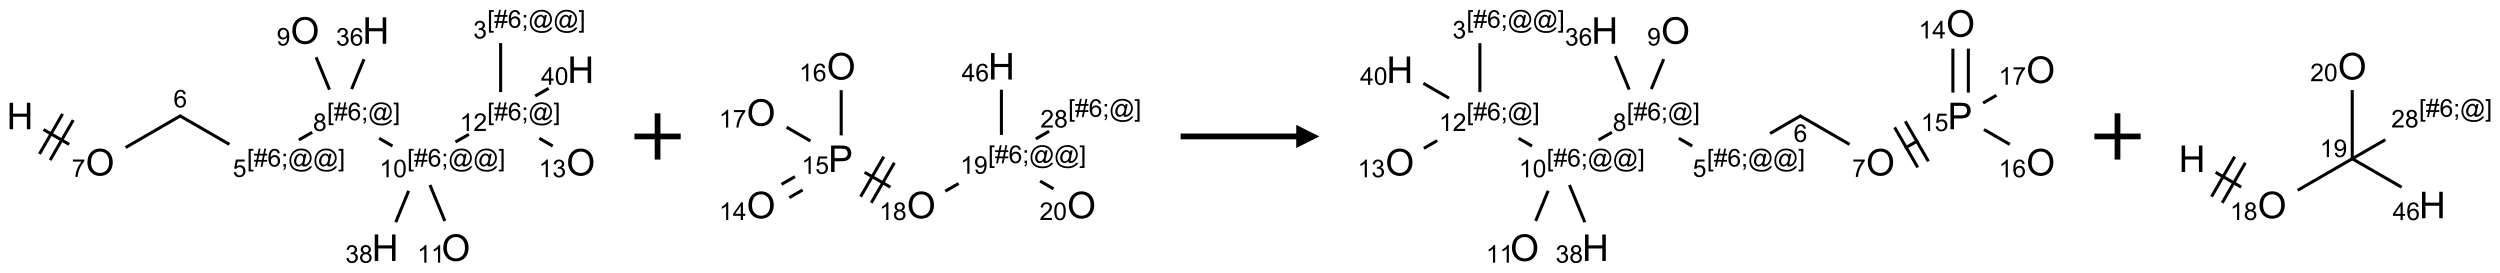 <?xml version="1.0" encoding="UTF-8"?>
<svg xmlns="http://www.w3.org/2000/svg" xmlns:xlink="http://www.w3.org/1999/xlink" width="1081" height="118" viewBox="0 0 1081 118">
<defs>
<g>
<g id="glyph-0-0">
<path d="M 2 0 L 2 -10 L 10 -10 L 10 0 Z M 2.25 -0.25 L 9.75 -0.25 L 9.75 -9.75 L 2.25 -9.75 Z M 2.25 -0.25 "/>
</g>
<g id="glyph-0-1">
<path d="M 1.281 0 L 1.281 -11.453 L 2.797 -11.453 L 2.797 -6.75 L 8.75 -6.75 L 8.75 -11.453 L 10.266 -11.453 L 10.266 0 L 8.75 0 L 8.75 -5.398 L 2.797 -5.398 L 2.797 0 Z M 1.281 0 "/>
</g>
<g id="glyph-0-2">
<path d="M 0.773 -5.578 C 0.773 -7.48 1.285 -8.969 2.305 -10.043 C 3.324 -11.117 4.645 -11.656 6.258 -11.656 C 7.316 -11.656 8.27 -11.402 9.117 -10.898 C 9.965 -10.395 10.613 -9.688 11.059 -8.785 C 11.504 -7.883 11.727 -6.855 11.727 -5.711 C 11.727 -4.551 11.492 -3.512 11.023 -2.594 C 10.555 -1.676 9.891 -0.984 9.031 -0.512 C 8.172 -0.039 7.246 0.195 6.25 0.195 C 5.172 0.195 4.207 -0.066 3.359 -0.586 C 2.512 -1.105 1.867 -1.816 1.43 -2.719 C 0.992 -3.621 0.773 -4.574 0.773 -5.578 Z M 2.336 -5.555 C 2.336 -4.176 2.707 -3.086 3.449 -2.293 C 4.191 -1.5 5.121 -1.102 6.242 -1.102 C 7.383 -1.102 8.32 -1.504 9.059 -2.305 C 9.797 -3.105 10.164 -4.246 10.164 -5.719 C 10.164 -6.652 10.008 -7.465 9.691 -8.16 C 9.375 -8.855 8.914 -9.395 8.309 -9.777 C 7.703 -10.16 7.02 -10.352 6.266 -10.352 C 5.191 -10.352 4.27 -9.984 3.496 -9.246 C 2.723 -8.508 2.336 -7.277 2.336 -5.555 Z M 2.336 -5.555 "/>
</g>
<g id="glyph-0-3">
<path d="M 1.234 0 L 1.234 -11.453 L 5.555 -11.453 C 6.316 -11.453 6.895 -11.418 7.297 -11.344 C 7.859 -11.25 8.332 -11.07 8.711 -10.809 C 9.09 -10.547 9.398 -10.176 9.629 -9.703 C 9.859 -9.23 9.977 -8.707 9.977 -8.141 C 9.977 -7.168 9.668 -6.344 9.047 -5.668 C 8.426 -4.992 7.309 -4.656 5.688 -4.656 L 2.75 -4.656 L 2.75 0 Z M 2.75 -6.008 L 5.711 -6.008 C 6.691 -6.008 7.387 -6.191 7.797 -6.555 C 8.207 -6.918 8.414 -7.434 8.414 -8.094 C 8.414 -8.574 8.293 -8.984 8.051 -9.324 C 7.809 -9.664 7.488 -9.891 7.094 -10 C 6.84 -10.066 6.367 -10.102 5.68 -10.102 L 2.75 -10.102 Z M 2.75 -6.008 "/>
</g>
<g id="glyph-1-0">
<path d="M 1.332 0 L 1.332 -6.668 L 6.668 -6.668 L 6.668 0 Z M 1.5 -0.168 L 6.5 -0.168 L 6.5 -6.5 L 1.5 -6.5 Z M 1.5 -0.168 "/>
</g>
<g id="glyph-1-1">
<path d="M 0.504 -6.637 L 0.504 -7.535 L 5.449 -7.535 L 5.449 -6.809 C 4.961 -6.289 4.48 -5.602 4.004 -4.746 C 3.527 -3.887 3.156 -3.004 2.895 -2.098 C 2.707 -1.461 2.59 -0.762 2.535 0 L 1.574 0 C 1.582 -0.602 1.703 -1.328 1.926 -2.176 C 2.152 -3.027 2.477 -3.848 2.898 -4.637 C 3.32 -5.426 3.77 -6.094 4.246 -6.637 Z M 0.504 -6.637 "/>
</g>
<g id="glyph-1-2">
<path d="M 5.309 -5.766 L 4.375 -5.691 C 4.293 -6.059 4.172 -6.328 4.02 -6.496 C 3.766 -6.762 3.453 -6.895 3.082 -6.895 C 2.785 -6.895 2.523 -6.812 2.297 -6.645 C 2 -6.43 1.77 -6.117 1.598 -5.703 C 1.43 -5.289 1.34 -4.703 1.332 -3.938 C 1.559 -4.281 1.836 -4.535 2.16 -4.703 C 2.488 -4.871 2.828 -4.953 3.188 -4.953 C 3.812 -4.953 4.344 -4.723 4.785 -4.262 C 5.223 -3.801 5.441 -3.207 5.441 -2.48 C 5.441 -2 5.34 -1.555 5.133 -1.145 C 4.926 -0.73 4.641 -0.418 4.281 -0.199 C 3.922 0.02 3.512 0.129 3.051 0.129 C 2.27 0.129 1.633 -0.156 1.141 -0.73 C 0.648 -1.305 0.402 -2.254 0.402 -3.574 C 0.402 -5.051 0.672 -6.121 1.219 -6.793 C 1.695 -7.375 2.336 -7.668 3.141 -7.668 C 3.742 -7.668 4.234 -7.5 4.617 -7.16 C 5 -6.824 5.23 -6.359 5.309 -5.766 Z M 1.48 -2.473 C 1.48 -2.152 1.547 -1.844 1.684 -1.547 C 1.82 -1.25 2.016 -1.027 2.262 -0.871 C 2.508 -0.719 2.766 -0.641 3.035 -0.641 C 3.434 -0.641 3.773 -0.801 4.059 -1.121 C 4.344 -1.441 4.484 -1.875 4.484 -2.422 C 4.484 -2.949 4.344 -3.367 4.062 -3.668 C 3.781 -3.973 3.426 -4.125 3 -4.125 C 2.578 -4.125 2.219 -3.973 1.922 -3.668 C 1.625 -3.363 1.48 -2.969 1.48 -2.473 Z M 1.48 -2.473 "/>
</g>
<g id="glyph-1-3">
<path d="M 0.723 2.121 L 0.723 -7.637 L 2.793 -7.637 L 2.793 -6.859 L 1.66 -6.859 L 1.66 1.344 L 2.793 1.344 L 2.793 2.121 Z M 0.723 2.121 "/>
</g>
<g id="glyph-1-4">
<path d="M 0.535 0.129 L 0.988 -2.09 L 0.109 -2.09 L 0.109 -2.863 L 1.145 -2.863 L 1.531 -4.754 L 0.109 -4.754 L 0.109 -5.531 L 1.688 -5.531 L 2.141 -7.766 L 2.922 -7.766 L 2.469 -5.531 L 4.109 -5.531 L 4.562 -7.766 L 5.348 -7.766 L 4.895 -5.531 L 5.797 -5.531 L 5.797 -4.754 L 4.738 -4.754 L 4.348 -2.863 L 5.797 -2.863 L 5.797 -2.09 L 4.191 -2.09 L 3.738 0.129 L 2.957 0.129 L 3.406 -2.09 L 1.77 -2.09 L 1.316 0.129 Z M 1.926 -2.863 L 3.562 -2.863 L 3.953 -4.754 L 2.312 -4.754 Z M 1.926 -2.863 "/>
</g>
<g id="glyph-1-5">
<path d="M 0.949 -4.465 L 0.949 -5.531 L 2.016 -5.531 L 2.016 -4.465 Z M 0.949 0 L 0.949 -1.066 L 2.016 -1.066 L 2.016 0 C 2.016 0.391 1.945 0.711 1.809 0.949 C 1.668 1.191 1.449 1.379 1.145 1.512 L 0.887 1.109 C 1.082 1.023 1.23 0.895 1.324 0.727 C 1.418 0.559 1.469 0.316 1.48 0 Z M 0.949 0 "/>
</g>
<g id="glyph-1-6">
<path d="M 6.047 -0.848 C 5.82 -0.59 5.57 -0.379 5.289 -0.223 C 5.008 -0.062 4.73 0.016 4.449 0.016 C 4.141 0.016 3.84 -0.074 3.547 -0.254 C 3.254 -0.434 3.02 -0.715 2.836 -1.09 C 2.652 -1.465 2.562 -1.875 2.562 -2.324 C 2.562 -2.875 2.703 -3.43 2.988 -3.98 C 3.27 -4.535 3.621 -4.953 4.043 -5.23 C 4.461 -5.508 4.871 -5.645 5.266 -5.645 C 5.566 -5.645 5.855 -5.566 6.129 -5.41 C 6.402 -5.25 6.641 -5.012 6.84 -4.688 L 7.016 -5.496 L 7.949 -5.496 L 7.199 -2 C 7.094 -1.516 7.043 -1.246 7.043 -1.191 C 7.043 -1.098 7.078 -1.02 7.148 -0.949 C 7.219 -0.883 7.305 -0.848 7.406 -0.848 C 7.59 -0.848 7.832 -0.953 8.129 -1.168 C 8.527 -1.445 8.84 -1.816 9.07 -2.285 C 9.301 -2.75 9.418 -3.234 9.418 -3.73 C 9.418 -4.309 9.27 -4.852 8.973 -5.355 C 8.676 -5.859 8.23 -6.262 7.645 -6.562 C 7.055 -6.863 6.406 -7.016 5.691 -7.016 C 4.879 -7.016 4.137 -6.824 3.465 -6.445 C 2.793 -6.066 2.273 -5.52 1.902 -4.809 C 1.535 -4.098 1.348 -3.34 1.348 -2.527 C 1.348 -1.676 1.535 -0.941 1.902 -0.328 C 2.273 0.285 2.809 0.742 3.508 1.035 C 4.207 1.328 4.984 1.473 5.832 1.473 C 6.742 1.473 7.504 1.32 8.121 1.016 C 8.734 0.711 9.195 0.34 9.5 -0.098 L 10.441 -0.098 C 10.266 0.266 9.961 0.637 9.531 1.016 C 9.102 1.395 8.59 1.695 7.996 1.914 C 7.402 2.133 6.688 2.246 5.848 2.246 C 5.078 2.246 4.367 2.145 3.715 1.949 C 3.066 1.75 2.512 1.453 2.051 1.055 C 1.594 0.656 1.25 0.199 1.016 -0.316 C 0.723 -0.973 0.578 -1.684 0.578 -2.441 C 0.578 -3.289 0.75 -4.098 1.098 -4.863 C 1.523 -5.805 2.125 -6.527 2.902 -7.027 C 3.684 -7.527 4.629 -7.777 5.738 -7.777 C 6.602 -7.777 7.375 -7.602 8.059 -7.246 C 8.746 -6.895 9.285 -6.371 9.684 -5.672 C 10.02 -5.07 10.188 -4.418 10.188 -3.715 C 10.188 -2.707 9.832 -1.812 9.125 -1.031 C 8.492 -0.328 7.801 0.02 7.051 0.02 C 6.812 0.02 6.617 -0.016 6.473 -0.09 C 6.324 -0.16 6.215 -0.266 6.145 -0.402 C 6.102 -0.488 6.066 -0.637 6.047 -0.848 Z M 3.527 -2.262 C 3.527 -1.785 3.641 -1.414 3.863 -1.152 C 4.09 -0.887 4.348 -0.754 4.641 -0.754 C 4.836 -0.754 5.039 -0.812 5.254 -0.93 C 5.469 -1.047 5.676 -1.219 5.871 -1.449 C 6.066 -1.676 6.23 -1.969 6.355 -2.32 C 6.48 -2.672 6.543 -3.027 6.543 -3.379 C 6.543 -3.852 6.426 -4.219 6.191 -4.48 C 5.957 -4.738 5.672 -4.871 5.332 -4.871 C 5.109 -4.871 4.902 -4.812 4.707 -4.699 C 4.512 -4.586 4.32 -4.406 4.137 -4.156 C 3.953 -3.906 3.805 -3.602 3.691 -3.246 C 3.582 -2.887 3.527 -2.559 3.527 -2.262 Z M 3.527 -2.262 "/>
</g>
<g id="glyph-1-7">
<path d="M 2.27 2.121 L 0.203 2.121 L 0.203 1.344 L 1.332 1.344 L 1.332 -6.859 L 0.203 -6.859 L 0.203 -7.637 L 2.27 -7.637 Z M 2.27 2.121 "/>
</g>
<g id="glyph-1-8">
<path d="M 0.441 -2 L 1.426 -2.082 C 1.5 -1.605 1.668 -1.242 1.934 -1.004 C 2.199 -0.762 2.52 -0.641 2.895 -0.641 C 3.348 -0.641 3.73 -0.812 4.043 -1.152 C 4.355 -1.492 4.512 -1.941 4.512 -2.504 C 4.512 -3.039 4.359 -3.461 4.059 -3.77 C 3.758 -4.078 3.367 -4.234 2.879 -4.234 C 2.578 -4.234 2.305 -4.164 2.062 -4.027 C 1.82 -3.891 1.629 -3.715 1.488 -3.496 L 0.609 -3.609 L 1.348 -7.531 L 5.145 -7.531 L 5.145 -6.637 L 2.098 -6.637 L 1.688 -4.582 C 2.145 -4.902 2.625 -5.062 3.129 -5.062 C 3.797 -5.062 4.359 -4.832 4.816 -4.371 C 5.277 -3.91 5.504 -3.312 5.504 -2.59 C 5.504 -1.898 5.305 -1.301 4.902 -0.797 C 4.41 -0.18 3.742 0.129 2.895 0.129 C 2.199 0.129 1.633 -0.062 1.195 -0.453 C 0.758 -0.844 0.504 -1.359 0.441 -2 Z M 0.441 -2 "/>
</g>
<g id="glyph-1-9">
<path d="M 1.887 -4.141 C 1.496 -4.281 1.207 -4.484 1.02 -4.75 C 0.832 -5.016 0.738 -5.328 0.738 -5.699 C 0.738 -6.254 0.938 -6.719 1.34 -7.098 C 1.738 -7.477 2.27 -7.668 2.934 -7.668 C 3.598 -7.668 4.137 -7.473 4.543 -7.086 C 4.949 -6.699 5.152 -6.227 5.152 -5.672 C 5.152 -5.316 5.059 -5.008 4.871 -4.746 C 4.688 -4.484 4.406 -4.281 4.027 -4.141 C 4.496 -3.988 4.852 -3.742 5.098 -3.402 C 5.34 -3.062 5.465 -2.656 5.465 -2.184 C 5.465 -1.531 5.234 -0.98 4.77 -0.535 C 4.309 -0.09 3.703 0.129 2.949 0.129 C 2.195 0.129 1.586 -0.094 1.125 -0.539 C 0.664 -0.984 0.434 -1.543 0.434 -2.207 C 0.434 -2.703 0.559 -3.121 0.809 -3.457 C 1.062 -3.793 1.422 -4.02 1.887 -4.141 Z M 1.699 -5.73 C 1.699 -5.367 1.812 -5.074 2.047 -4.844 C 2.281 -4.613 2.582 -4.5 2.953 -4.5 C 3.312 -4.5 3.609 -4.613 3.84 -4.84 C 4.07 -5.066 4.188 -5.348 4.188 -5.676 C 4.188 -6.02 4.07 -6.309 3.832 -6.543 C 3.594 -6.777 3.297 -6.895 2.941 -6.895 C 2.586 -6.895 2.289 -6.781 2.051 -6.551 C 1.816 -6.324 1.699 -6.047 1.699 -5.73 Z M 1.395 -2.203 C 1.395 -1.938 1.461 -1.676 1.586 -1.426 C 1.711 -1.176 1.902 -0.984 2.152 -0.848 C 2.402 -0.711 2.672 -0.641 2.957 -0.641 C 3.406 -0.641 3.777 -0.785 4.066 -1.074 C 4.359 -1.363 4.504 -1.727 4.504 -2.172 C 4.504 -2.625 4.355 -2.996 4.055 -3.293 C 3.754 -3.586 3.379 -3.734 2.926 -3.734 C 2.484 -3.734 2.121 -3.59 1.832 -3.297 C 1.543 -3.004 1.395 -2.641 1.395 -2.203 Z M 1.395 -2.203 "/>
</g>
<g id="glyph-1-10">
<path d="M 3.973 0 L 3.035 0 L 3.035 -5.973 C 2.809 -5.758 2.516 -5.543 2.148 -5.328 C 1.781 -5.113 1.453 -4.953 1.16 -4.844 L 1.16 -5.75 C 1.684 -5.996 2.145 -6.297 2.535 -6.645 C 2.93 -6.996 3.207 -7.336 3.371 -7.668 L 3.973 -7.668 Z M 3.973 0 "/>
</g>
<g id="glyph-1-11">
<path d="M 0.441 -3.766 C 0.441 -4.668 0.535 -5.395 0.723 -5.945 C 0.906 -6.496 1.184 -6.922 1.551 -7.219 C 1.918 -7.516 2.375 -7.668 2.934 -7.668 C 3.344 -7.668 3.703 -7.586 4.012 -7.418 C 4.32 -7.254 4.574 -7.016 4.777 -6.707 C 4.977 -6.395 5.137 -6.016 5.25 -5.57 C 5.363 -5.125 5.422 -4.523 5.422 -3.766 C 5.422 -2.871 5.328 -2.148 5.145 -1.598 C 4.961 -1.047 4.688 -0.621 4.32 -0.32 C 3.953 -0.02 3.492 0.129 2.934 0.129 C 2.195 0.129 1.617 -0.133 1.199 -0.66 C 0.695 -1.297 0.441 -2.332 0.441 -3.766 Z M 1.406 -3.766 C 1.406 -2.512 1.555 -1.68 1.848 -1.262 C 2.141 -0.848 2.5 -0.641 2.934 -0.641 C 3.363 -0.641 3.727 -0.848 4.02 -1.266 C 4.312 -1.684 4.457 -2.516 4.457 -3.766 C 4.457 -5.023 4.312 -5.859 4.02 -6.27 C 3.727 -6.684 3.359 -6.891 2.922 -6.891 C 2.492 -6.891 2.148 -6.707 1.891 -6.344 C 1.566 -5.879 1.406 -5.02 1.406 -3.766 Z M 1.406 -3.766 "/>
</g>
<g id="glyph-1-12">
<path d="M 5.371 -0.902 L 5.371 0 L 0.324 0 C 0.316 -0.227 0.352 -0.441 0.434 -0.652 C 0.562 -0.996 0.766 -1.332 1.051 -1.668 C 1.332 -2 1.742 -2.387 2.277 -2.824 C 3.105 -3.504 3.668 -4.043 3.957 -4.441 C 4.25 -4.84 4.395 -5.215 4.395 -5.566 C 4.395 -5.938 4.262 -6.254 3.996 -6.508 C 3.73 -6.762 3.387 -6.891 2.957 -6.891 C 2.508 -6.891 2.145 -6.754 1.875 -6.484 C 1.605 -6.215 1.469 -5.84 1.465 -5.359 L 0.5 -5.457 C 0.566 -6.176 0.812 -6.727 1.246 -7.102 C 1.676 -7.477 2.254 -7.668 2.98 -7.668 C 3.711 -7.668 4.293 -7.465 4.719 -7.059 C 5.145 -6.652 5.359 -6.148 5.359 -5.547 C 5.359 -5.242 5.297 -4.941 5.172 -4.645 C 5.047 -4.352 4.84 -4.039 4.551 -3.715 C 4.262 -3.387 3.777 -2.938 3.105 -2.371 C 2.543 -1.898 2.18 -1.578 2.02 -1.41 C 1.859 -1.242 1.73 -1.07 1.625 -0.902 Z M 5.371 -0.902 "/>
</g>
<g id="glyph-1-13">
<path d="M 0.449 -2.016 L 1.387 -2.141 C 1.492 -1.609 1.676 -1.227 1.934 -0.992 C 2.191 -0.758 2.508 -0.641 2.879 -0.641 C 3.32 -0.641 3.695 -0.793 3.996 -1.098 C 4.301 -1.402 4.453 -1.781 4.453 -2.234 C 4.453 -2.664 4.312 -3.02 4.031 -3.301 C 3.75 -3.578 3.391 -3.719 2.957 -3.719 C 2.781 -3.719 2.562 -3.684 2.297 -3.613 L 2.402 -4.438 C 2.465 -4.43 2.516 -4.426 2.551 -4.426 C 2.949 -4.426 3.312 -4.531 3.629 -4.738 C 3.949 -4.949 4.109 -5.27 4.109 -5.703 C 4.109 -6.047 3.992 -6.332 3.762 -6.559 C 3.527 -6.785 3.227 -6.895 2.859 -6.895 C 2.496 -6.895 2.191 -6.781 1.949 -6.551 C 1.707 -6.324 1.547 -5.98 1.48 -5.52 L 0.543 -5.688 C 0.656 -6.316 0.918 -6.805 1.324 -7.148 C 1.73 -7.492 2.234 -7.668 2.84 -7.668 C 3.254 -7.668 3.641 -7.578 3.988 -7.398 C 4.34 -7.219 4.609 -6.977 4.793 -6.668 C 4.98 -6.359 5.074 -6.031 5.074 -5.684 C 5.074 -5.352 4.984 -5.051 4.809 -4.781 C 4.629 -4.512 4.367 -4.297 4.02 -4.137 C 4.473 -4.031 4.824 -3.816 5.074 -3.488 C 5.324 -3.16 5.449 -2.75 5.449 -2.254 C 5.449 -1.59 5.203 -1.023 4.719 -0.559 C 4.234 -0.098 3.617 0.137 2.875 0.137 C 2.203 0.137 1.648 -0.062 1.207 -0.465 C 0.762 -0.863 0.512 -1.379 0.449 -2.016 Z M 0.449 -2.016 "/>
</g>
<g id="glyph-1-14">
<path d="M 3.449 0 L 3.449 -1.828 L 0.137 -1.828 L 0.137 -2.688 L 3.621 -7.637 L 4.387 -7.637 L 4.387 -2.688 L 5.418 -2.688 L 5.418 -1.828 L 4.387 -1.828 L 4.387 0 Z M 3.449 -2.688 L 3.449 -6.129 L 1.059 -2.688 Z M 3.449 -2.688 "/>
</g>
<g id="glyph-1-15">
<path d="M 0.582 -1.766 L 1.484 -1.848 C 1.562 -1.426 1.707 -1.117 1.922 -0.926 C 2.137 -0.734 2.414 -0.641 2.75 -0.641 C 3.039 -0.641 3.289 -0.707 3.508 -0.84 C 3.727 -0.973 3.902 -1.148 4.043 -1.367 C 4.18 -1.586 4.297 -1.887 4.391 -2.262 C 4.484 -2.637 4.531 -3.016 4.531 -3.406 C 4.531 -3.449 4.531 -3.512 4.527 -3.594 C 4.34 -3.297 4.082 -3.055 3.758 -2.867 C 3.434 -2.68 3.082 -2.59 2.703 -2.59 C 2.07 -2.59 1.535 -2.816 1.098 -3.277 C 0.66 -3.734 0.441 -4.34 0.441 -5.09 C 0.441 -5.863 0.672 -6.484 1.129 -6.957 C 1.586 -7.43 2.156 -7.668 2.844 -7.668 C 3.34 -7.668 3.793 -7.531 4.207 -7.266 C 4.617 -7 4.93 -6.617 5.145 -6.121 C 5.355 -5.629 5.465 -4.91 5.465 -3.973 C 5.465 -2.996 5.359 -2.223 5.145 -1.645 C 4.934 -1.066 4.617 -0.625 4.199 -0.324 C 3.781 -0.02 3.293 0.129 2.73 0.129 C 2.133 0.129 1.645 -0.035 1.266 -0.367 C 0.887 -0.699 0.66 -1.164 0.582 -1.766 Z M 4.422 -5.137 C 4.422 -5.676 4.277 -6.102 3.992 -6.418 C 3.707 -6.734 3.359 -6.891 2.957 -6.891 C 2.543 -6.891 2.18 -6.719 1.871 -6.379 C 1.562 -6.039 1.406 -5.598 1.406 -5.059 C 1.406 -4.57 1.555 -4.176 1.848 -3.871 C 2.141 -3.566 2.5 -3.418 2.934 -3.418 C 3.367 -3.418 3.723 -3.57 4.004 -3.871 C 4.281 -4.176 4.422 -4.598 4.422 -5.137 Z M 4.422 -5.137 "/>
</g>
</g>
</defs>
<path fill="none" stroke-width="0.033" stroke-linecap="butt" stroke-linejoin="miter" stroke="rgb(0%, 0%, 0%)" stroke-opacity="1" stroke-miterlimit="10" d="M 0.255 1.147 L 0.532 1.307 " transform="matrix(40, 0, 0, 40, 8.633, 10.154)"/>
<path fill="none" stroke-width="0.033" stroke-linecap="butt" stroke-linejoin="miter" stroke="rgb(0%, 0%, 0%)" stroke-opacity="1" stroke-miterlimit="10" d="M 0.326 1.477 L 0.576 1.044 " transform="matrix(40, 0, 0, 40, 8.633, 10.154)"/>
<path fill="none" stroke-width="0.033" stroke-linecap="butt" stroke-linejoin="miter" stroke="rgb(0%, 0%, 0%)" stroke-opacity="1" stroke-miterlimit="10" d="M 0.211 1.41 L 0.461 0.977 " transform="matrix(40, 0, 0, 40, 8.633, 10.154)"/>
<path fill="none" stroke-width="0.033" stroke-linecap="butt" stroke-linejoin="miter" stroke="rgb(0%, 0%, 0%)" stroke-opacity="1" stroke-miterlimit="10" d="M 1.142 1.341 L 1.74 0.995 " transform="matrix(40, 0, 0, 40, 8.633, 10.154)"/>
<path fill="none" stroke-width="0.033" stroke-linecap="butt" stroke-linejoin="miter" stroke="rgb(0%, 0%, 0%)" stroke-opacity="1" stroke-miterlimit="10" d="M 1.724 0.995 L 2.264 1.307 " transform="matrix(40, 0, 0, 40, 8.633, 10.154)"/>
<path fill="none" stroke-width="0.033" stroke-linecap="butt" stroke-linejoin="miter" stroke="rgb(0%, 0%, 0%)" stroke-opacity="1" stroke-miterlimit="10" d="M 3.015 1.259 L 3.159 1.176 " transform="matrix(40, 0, 0, 40, 8.633, 10.154)"/>
<path fill="none" stroke-width="0.033" stroke-linecap="butt" stroke-linejoin="miter" stroke="rgb(0%, 0%, 0%)" stroke-opacity="1" stroke-miterlimit="10" d="M 3.882 1.241 L 4.027 1.325 " transform="matrix(40, 0, 0, 40, 8.633, 10.154)"/>
<path fill="none" stroke-width="0.033" stroke-linecap="butt" stroke-linejoin="miter" stroke="rgb(0%, 0%, 0%)" stroke-opacity="1" stroke-miterlimit="10" d="M 4.708 1.281 L 4.853 1.198 " transform="matrix(40, 0, 0, 40, 8.633, 10.154)"/>
<path fill="none" stroke-width="0.033" stroke-linecap="butt" stroke-linejoin="miter" stroke="rgb(0%, 0%, 0%)" stroke-opacity="1" stroke-miterlimit="10" d="M 5.196 0.742 L 5.196 0.212 " transform="matrix(40, 0, 0, 40, 8.633, 10.154)"/>
<path fill="none" stroke-width="0.033" stroke-linecap="butt" stroke-linejoin="miter" stroke="rgb(0%, 0%, 0%)" stroke-opacity="1" stroke-miterlimit="10" d="M 5.614 1.241 L 5.759 1.325 " transform="matrix(40, 0, 0, 40, 8.633, 10.154)"/>
<path fill="none" stroke-width="0.033" stroke-linecap="butt" stroke-linejoin="miter" stroke="rgb(0%, 0%, 0%)" stroke-opacity="1" stroke-miterlimit="10" d="M 5.57 0.784 L 5.715 0.701 " transform="matrix(40, 0, 0, 40, 8.633, 10.154)"/>
<path fill="none" stroke-width="0.033" stroke-linecap="butt" stroke-linejoin="miter" stroke="rgb(0%, 0%, 0%)" stroke-opacity="1" stroke-miterlimit="10" d="M 4.432 1.746 L 4.593 2.135 " transform="matrix(40, 0, 0, 40, 8.633, 10.154)"/>
<path fill="none" stroke-width="0.033" stroke-linecap="butt" stroke-linejoin="miter" stroke="rgb(0%, 0%, 0%)" stroke-opacity="1" stroke-miterlimit="10" d="M 4.202 1.809 L 4.062 2.148 " transform="matrix(40, 0, 0, 40, 8.633, 10.154)"/>
<path fill="none" stroke-width="0.033" stroke-linecap="butt" stroke-linejoin="miter" stroke="rgb(0%, 0%, 0%)" stroke-opacity="1" stroke-miterlimit="10" d="M 3.346 0.715 L 3.201 0.365 " transform="matrix(40, 0, 0, 40, 8.633, 10.154)"/>
<path fill="none" stroke-width="0.033" stroke-linecap="butt" stroke-linejoin="miter" stroke="rgb(0%, 0%, 0%)" stroke-opacity="1" stroke-miterlimit="10" d="M 3.585 0.709 L 3.719 0.386 " transform="matrix(40, 0, 0, 40, 8.633, 10.154)"/>
<g fill="rgb(0%, 0%, 0%)" fill-opacity="1">
<use xlink:href="#glyph-0-1" x="2.859" y="55.883"/>
</g>
<g fill="rgb(0%, 0%, 0%)" fill-opacity="1">
<use xlink:href="#glyph-0-2" x="37.023" y="75.887"/>
</g>
<g fill="rgb(0%, 0%, 0%)" fill-opacity="1">
<use xlink:href="#glyph-1-1" x="31.016" y="76.504"/>
</g>
<g fill="rgb(0%, 0%, 0%)" fill-opacity="1">
<use xlink:href="#glyph-1-2" x="74.992" y="46.465"/>
</g>
<g fill="rgb(0%, 0%, 0%)" fill-opacity="1">
<use xlink:href="#glyph-1-3" x="106.77" y="72.008"/>
<use xlink:href="#glyph-1-4" x="109.733" y="72.008"/>
<use xlink:href="#glyph-1-2" x="115.665" y="72.008"/>
<use xlink:href="#glyph-1-5" x="121.598" y="72.008"/>
<use xlink:href="#glyph-1-6" x="124.561" y="72.008"/>
<use xlink:href="#glyph-1-6" x="135.389" y="72.008"/>
<use xlink:href="#glyph-1-7" x="146.217" y="72.008"/>
</g>
<g fill="rgb(0%, 0%, 0%)" fill-opacity="1">
<use xlink:href="#glyph-1-8" x="100.652" y="76.504"/>
</g>
<g fill="rgb(0%, 0%, 0%)" fill-opacity="1">
<use xlink:href="#glyph-1-3" x="141.41" y="52.008"/>
<use xlink:href="#glyph-1-4" x="144.374" y="52.008"/>
<use xlink:href="#glyph-1-2" x="150.306" y="52.008"/>
<use xlink:href="#glyph-1-5" x="156.238" y="52.008"/>
<use xlink:href="#glyph-1-6" x="159.202" y="52.008"/>
<use xlink:href="#glyph-1-7" x="170.03" y="52.008"/>
</g>
<g fill="rgb(0%, 0%, 0%)" fill-opacity="1">
<use xlink:href="#glyph-1-9" x="135.336" y="56.637"/>
</g>
<g fill="rgb(0%, 0%, 0%)" fill-opacity="1">
<use xlink:href="#glyph-1-3" x="176.051" y="72.008"/>
<use xlink:href="#glyph-1-4" x="179.014" y="72.008"/>
<use xlink:href="#glyph-1-2" x="184.947" y="72.008"/>
<use xlink:href="#glyph-1-5" x="190.879" y="72.008"/>
<use xlink:href="#glyph-1-6" x="193.842" y="72.008"/>
<use xlink:href="#glyph-1-6" x="204.671" y="72.008"/>
<use xlink:href="#glyph-1-7" x="215.499" y="72.008"/>
</g>
<g fill="rgb(0%, 0%, 0%)" fill-opacity="1">
<use xlink:href="#glyph-1-10" x="164.086" y="76.637"/>
<use xlink:href="#glyph-1-11" x="170.018" y="76.637"/>
</g>
<g fill="rgb(0%, 0%, 0%)" fill-opacity="1">
<use xlink:href="#glyph-1-3" x="210.691" y="52.008"/>
<use xlink:href="#glyph-1-4" x="213.655" y="52.008"/>
<use xlink:href="#glyph-1-2" x="219.587" y="52.008"/>
<use xlink:href="#glyph-1-5" x="225.52" y="52.008"/>
<use xlink:href="#glyph-1-6" x="228.483" y="52.008"/>
<use xlink:href="#glyph-1-7" x="239.311" y="52.008"/>
</g>
<g fill="rgb(0%, 0%, 0%)" fill-opacity="1">
<use xlink:href="#glyph-1-10" x="198.781" y="56.637"/>
<use xlink:href="#glyph-1-12" x="204.714" y="56.637"/>
</g>
<g fill="rgb(0%, 0%, 0%)" fill-opacity="1">
<use xlink:href="#glyph-1-3" x="210.691" y="12.008"/>
<use xlink:href="#glyph-1-4" x="213.655" y="12.008"/>
<use xlink:href="#glyph-1-2" x="219.587" y="12.008"/>
<use xlink:href="#glyph-1-5" x="225.52" y="12.008"/>
<use xlink:href="#glyph-1-6" x="228.483" y="12.008"/>
<use xlink:href="#glyph-1-6" x="239.311" y="12.008"/>
<use xlink:href="#glyph-1-7" x="250.139" y="12.008"/>
</g>
<g fill="rgb(0%, 0%, 0%)" fill-opacity="1">
<use xlink:href="#glyph-1-13" x="204.637" y="16.637"/>
</g>
<g fill="rgb(0%, 0%, 0%)" fill-opacity="1">
<use xlink:href="#glyph-0-2" x="244.871" y="75.887"/>
</g>
<g fill="rgb(0%, 0%, 0%)" fill-opacity="1">
<use xlink:href="#glyph-1-10" x="232.93" y="76.633"/>
<use xlink:href="#glyph-1-13" x="238.862" y="76.633"/>
</g>
<g fill="rgb(0%, 0%, 0%)" fill-opacity="1">
<use xlink:href="#glyph-0-1" x="245.348" y="35.883"/>
</g>
<g fill="rgb(0%, 0%, 0%)" fill-opacity="1">
<use xlink:href="#glyph-1-14" x="233.941" y="36.676"/>
<use xlink:href="#glyph-1-11" x="239.874" y="36.676"/>
</g>
<g fill="rgb(0%, 0%, 0%)" fill-opacity="1">
<use xlink:href="#glyph-0-2" x="190.895" y="112.84"/>
</g>
<g fill="rgb(0%, 0%, 0%)" fill-opacity="1">
<use xlink:href="#glyph-1-10" x="180.426" y="113.59"/>
<use xlink:href="#glyph-1-10" x="186.358" y="113.59"/>
</g>
<g fill="rgb(0%, 0%, 0%)" fill-opacity="1">
<use xlink:href="#glyph-0-1" x="160.758" y="112.836"/>
</g>
<g fill="rgb(0%, 0%, 0%)" fill-opacity="1">
<use xlink:href="#glyph-1-13" x="149.309" y="113.629"/>
<use xlink:href="#glyph-1-9" x="155.241" y="113.629"/>
</g>
<g fill="rgb(0%, 0%, 0%)" fill-opacity="1">
<use xlink:href="#glyph-0-2" x="125.641" y="18.93"/>
</g>
<g fill="rgb(0%, 0%, 0%)" fill-opacity="1">
<use xlink:href="#glyph-1-15" x="119.613" y="19.68"/>
</g>
<g fill="rgb(0%, 0%, 0%)" fill-opacity="1">
<use xlink:href="#glyph-0-1" x="156.73" y="18.926"/>
</g>
<g fill="rgb(0%, 0%, 0%)" fill-opacity="1">
<use xlink:href="#glyph-1-13" x="145.305" y="19.719"/>
<use xlink:href="#glyph-1-2" x="151.237" y="19.719"/>
</g>
<path fill="none" stroke-width="0.062" stroke-linecap="butt" stroke-linejoin="miter" stroke="rgb(0%, 0%, 0%)" stroke-opacity="1" stroke-miterlimit="10" d="M -0 0 L 0.5 0 M 0.25 -0.25 L 0.25 0.25 " transform="matrix(40, 0, 0, 40, 274.328, 59)"/>
<path fill="none" stroke-width="0.033" stroke-linecap="butt" stroke-linejoin="miter" stroke="rgb(0%, 0%, 0%)" stroke-opacity="1" stroke-miterlimit="10" d="M 0.305 1.42 L 0.449 1.337 " transform="matrix(40, 0, 0, 40, 329.09, 28.658)"/>
<path fill="none" stroke-width="0.033" stroke-linecap="butt" stroke-linejoin="miter" stroke="rgb(0%, 0%, 0%)" stroke-opacity="1" stroke-miterlimit="10" d="M 0.221 1.276 L 0.366 1.193 " transform="matrix(40, 0, 0, 40, 329.09, 28.658)"/>
<path fill="none" stroke-width="0.033" stroke-linecap="butt" stroke-linejoin="miter" stroke="rgb(0%, 0%, 0%)" stroke-opacity="1" stroke-miterlimit="10" d="M 0.866 0.747 L 0.866 0.258 " transform="matrix(40, 0, 0, 40, 329.09, 28.658)"/>
<path fill="none" stroke-width="0.033" stroke-linecap="butt" stroke-linejoin="miter" stroke="rgb(0%, 0%, 0%)" stroke-opacity="1" stroke-miterlimit="10" d="M 0.534 0.808 L 0.276 0.659 " transform="matrix(40, 0, 0, 40, 329.09, 28.658)"/>
<path fill="none" stroke-width="0.033" stroke-linecap="butt" stroke-linejoin="miter" stroke="rgb(0%, 0%, 0%)" stroke-opacity="1" stroke-miterlimit="10" d="M 1.119 1.146 L 1.398 1.307 " transform="matrix(40, 0, 0, 40, 329.09, 28.658)"/>
<path fill="none" stroke-width="0.033" stroke-linecap="butt" stroke-linejoin="miter" stroke="rgb(0%, 0%, 0%)" stroke-opacity="1" stroke-miterlimit="10" d="M 1.191 1.476 L 1.441 1.043 " transform="matrix(40, 0, 0, 40, 329.09, 28.658)"/>
<path fill="none" stroke-width="0.033" stroke-linecap="butt" stroke-linejoin="miter" stroke="rgb(0%, 0%, 0%)" stroke-opacity="1" stroke-miterlimit="10" d="M 1.076 1.41 L 1.326 0.977 " transform="matrix(40, 0, 0, 40, 329.09, 28.658)"/>
<path fill="none" stroke-width="0.033" stroke-linecap="butt" stroke-linejoin="miter" stroke="rgb(0%, 0%, 0%)" stroke-opacity="1" stroke-miterlimit="10" d="M 1.991 1.35 L 2.136 1.267 " transform="matrix(40, 0, 0, 40, 329.09, 28.658)"/>
<path fill="none" stroke-width="0.033" stroke-linecap="butt" stroke-linejoin="miter" stroke="rgb(0%, 0%, 0%)" stroke-opacity="1" stroke-miterlimit="10" d="M 2.598 0.742 L 2.598 0.253 " transform="matrix(40, 0, 0, 40, 329.09, 28.658)"/>
<path fill="none" stroke-width="0.033" stroke-linecap="butt" stroke-linejoin="miter" stroke="rgb(0%, 0%, 0%)" stroke-opacity="1" stroke-miterlimit="10" d="M 3.016 1.241 L 3.161 1.325 " transform="matrix(40, 0, 0, 40, 329.09, 28.658)"/>
<path fill="none" stroke-width="0.033" stroke-linecap="butt" stroke-linejoin="miter" stroke="rgb(0%, 0%, 0%)" stroke-opacity="1" stroke-miterlimit="10" d="M 2.97 0.785 L 3.114 0.702 " transform="matrix(40, 0, 0, 40, 329.09, 28.658)"/>
<g fill="rgb(0%, 0%, 0%)" fill-opacity="1">
<use xlink:href="#glyph-0-2" x="322.84" y="94.391"/>
</g>
<g fill="rgb(0%, 0%, 0%)" fill-opacity="1">
<use xlink:href="#glyph-1-10" x="310.93" y="95.137"/>
<use xlink:href="#glyph-1-14" x="316.862" y="95.137"/>
</g>
<g fill="rgb(0%, 0%, 0%)" fill-opacity="1">
<use xlink:href="#glyph-0-3" x="358.125" y="74.387"/>
</g>
<g fill="rgb(0%, 0%, 0%)" fill-opacity="1">
<use xlink:href="#glyph-1-10" x="346.586" y="75.18"/>
<use xlink:href="#glyph-1-8" x="352.518" y="75.18"/>
</g>
<g fill="rgb(0%, 0%, 0%)" fill-opacity="1">
<use xlink:href="#glyph-0-2" x="357.48" y="34.391"/>
</g>
<g fill="rgb(0%, 0%, 0%)" fill-opacity="1">
<use xlink:href="#glyph-1-10" x="345.543" y="35.137"/>
<use xlink:href="#glyph-1-2" x="351.475" y="35.137"/>
</g>
<g fill="rgb(0%, 0%, 0%)" fill-opacity="1">
<use xlink:href="#glyph-0-2" x="322.84" y="54.391"/>
</g>
<g fill="rgb(0%, 0%, 0%)" fill-opacity="1">
<use xlink:href="#glyph-1-10" x="310.898" y="55.137"/>
<use xlink:href="#glyph-1-1" x="316.831" y="55.137"/>
</g>
<g fill="rgb(0%, 0%, 0%)" fill-opacity="1">
<use xlink:href="#glyph-0-2" x="392.121" y="94.391"/>
</g>
<g fill="rgb(0%, 0%, 0%)" fill-opacity="1">
<use xlink:href="#glyph-1-10" x="380.164" y="95.137"/>
<use xlink:href="#glyph-1-9" x="386.096" y="95.137"/>
</g>
<g fill="rgb(0%, 0%, 0%)" fill-opacity="1">
<use xlink:href="#glyph-1-3" x="427.227" y="70.512"/>
<use xlink:href="#glyph-1-4" x="430.19" y="70.512"/>
<use xlink:href="#glyph-1-2" x="436.122" y="70.512"/>
<use xlink:href="#glyph-1-5" x="442.055" y="70.512"/>
<use xlink:href="#glyph-1-6" x="445.018" y="70.512"/>
<use xlink:href="#glyph-1-6" x="455.846" y="70.512"/>
<use xlink:href="#glyph-1-7" x="466.674" y="70.512"/>
</g>
<g fill="rgb(0%, 0%, 0%)" fill-opacity="1">
<use xlink:href="#glyph-1-10" x="415.219" y="75.141"/>
<use xlink:href="#glyph-1-15" x="421.151" y="75.141"/>
</g>
<g fill="rgb(0%, 0%, 0%)" fill-opacity="1">
<use xlink:href="#glyph-0-1" x="427.242" y="34.387"/>
</g>
<g fill="rgb(0%, 0%, 0%)" fill-opacity="1">
<use xlink:href="#glyph-1-14" x="415.812" y="35.18"/>
<use xlink:href="#glyph-1-2" x="421.745" y="35.18"/>
</g>
<g fill="rgb(0%, 0%, 0%)" fill-opacity="1">
<use xlink:href="#glyph-0-2" x="461.406" y="94.391"/>
</g>
<g fill="rgb(0%, 0%, 0%)" fill-opacity="1">
<use xlink:href="#glyph-1-12" x="449.492" y="95.137"/>
<use xlink:href="#glyph-1-11" x="455.424" y="95.137"/>
</g>
<g fill="rgb(0%, 0%, 0%)" fill-opacity="1">
<use xlink:href="#glyph-1-3" x="461.867" y="50.512"/>
<use xlink:href="#glyph-1-4" x="464.831" y="50.512"/>
<use xlink:href="#glyph-1-2" x="470.763" y="50.512"/>
<use xlink:href="#glyph-1-5" x="476.695" y="50.512"/>
<use xlink:href="#glyph-1-6" x="479.659" y="50.512"/>
<use xlink:href="#glyph-1-7" x="490.487" y="50.512"/>
</g>
<g fill="rgb(0%, 0%, 0%)" fill-opacity="1">
<use xlink:href="#glyph-1-12" x="449.863" y="55.141"/>
<use xlink:href="#glyph-1-9" x="455.796" y="55.141"/>
</g>
<path fill-rule="nonzero" fill="rgb(0%, 0%, 0%)" fill-opacity="1" d="M 510.492 60.25 L 560.492 60.25 L 560.492 64 L 570.492 59 L 560.492 54 L 560.492 57.75 L 510.492 57.75 "/>
<path fill="none" stroke-width="0.033" stroke-linecap="butt" stroke-linejoin="miter" stroke="rgb(0%, 0%, 0%)" stroke-opacity="1" stroke-miterlimit="10" d="M 4.338 0.995 L 4.003 1.189 " transform="matrix(40, 0, 0, 40, 605.27, 10.156)"/>
<path fill="none" stroke-width="0.033" stroke-linecap="butt" stroke-linejoin="miter" stroke="rgb(0%, 0%, 0%)" stroke-opacity="1" stroke-miterlimit="10" d="M 3.161 1.325 L 3.016 1.241 " transform="matrix(40, 0, 0, 40, 605.27, 10.156)"/>
<path fill="none" stroke-width="0.033" stroke-linecap="butt" stroke-linejoin="miter" stroke="rgb(0%, 0%, 0%)" stroke-opacity="1" stroke-miterlimit="10" d="M 2.719 0.709 L 2.853 0.385 " transform="matrix(40, 0, 0, 40, 605.27, 10.156)"/>
<path fill="none" stroke-width="0.033" stroke-linecap="butt" stroke-linejoin="miter" stroke="rgb(0%, 0%, 0%)" stroke-opacity="1" stroke-miterlimit="10" d="M 2.48 0.715 L 2.33 0.352 " transform="matrix(40, 0, 0, 40, 605.27, 10.156)"/>
<path fill="none" stroke-width="0.033" stroke-linecap="butt" stroke-linejoin="miter" stroke="rgb(0%, 0%, 0%)" stroke-opacity="1" stroke-miterlimit="10" d="M 2.293 1.176 L 2.149 1.259 " transform="matrix(40, 0, 0, 40, 605.27, 10.156)"/>
<path fill="none" stroke-width="0.033" stroke-linecap="butt" stroke-linejoin="miter" stroke="rgb(0%, 0%, 0%)" stroke-opacity="1" stroke-miterlimit="10" d="M 1.604 1.808 L 1.469 2.135 " transform="matrix(40, 0, 0, 40, 605.27, 10.156)"/>
<path fill="none" stroke-width="0.033" stroke-linecap="butt" stroke-linejoin="miter" stroke="rgb(0%, 0%, 0%)" stroke-opacity="1" stroke-miterlimit="10" d="M 1.834 1.746 L 2 2.148 " transform="matrix(40, 0, 0, 40, 605.27, 10.156)"/>
<path fill="none" stroke-width="0.033" stroke-linecap="butt" stroke-linejoin="miter" stroke="rgb(0%, 0%, 0%)" stroke-opacity="1" stroke-miterlimit="10" d="M 1.429 1.325 L 1.284 1.241 " transform="matrix(40, 0, 0, 40, 605.27, 10.156)"/>
<path fill="none" stroke-width="0.033" stroke-linecap="butt" stroke-linejoin="miter" stroke="rgb(0%, 0%, 0%)" stroke-opacity="1" stroke-miterlimit="10" d="M 0.866 0.742 L 0.866 0.212 " transform="matrix(40, 0, 0, 40, 605.27, 10.156)"/>
<path fill="none" stroke-width="0.033" stroke-linecap="butt" stroke-linejoin="miter" stroke="rgb(0%, 0%, 0%)" stroke-opacity="1" stroke-miterlimit="10" d="M 0.404 1.266 L 0.26 1.35 " transform="matrix(40, 0, 0, 40, 605.27, 10.156)"/>
<path fill="none" stroke-width="0.033" stroke-linecap="butt" stroke-linejoin="miter" stroke="rgb(0%, 0%, 0%)" stroke-opacity="1" stroke-miterlimit="10" d="M 0.532 0.807 L 0.255 0.647 " transform="matrix(40, 0, 0, 40, 605.27, 10.156)"/>
<path fill="none" stroke-width="0.033" stroke-linecap="butt" stroke-linejoin="miter" stroke="rgb(0%, 0%, 0%)" stroke-opacity="1" stroke-miterlimit="10" d="M 4.322 0.995 L 4.862 1.307 " transform="matrix(40, 0, 0, 40, 605.27, 10.156)"/>
<path fill="none" stroke-width="0.033" stroke-linecap="butt" stroke-linejoin="miter" stroke="rgb(0%, 0%, 0%)" stroke-opacity="1" stroke-miterlimit="10" d="M 5.459 1.348 L 5.604 1.265 " transform="matrix(40, 0, 0, 40, 605.27, 10.156)"/>
<path fill="none" stroke-width="0.033" stroke-linecap="butt" stroke-linejoin="miter" stroke="rgb(0%, 0%, 0%)" stroke-opacity="1" stroke-miterlimit="10" d="M 5.714 1.49 L 5.464 1.057 " transform="matrix(40, 0, 0, 40, 605.27, 10.156)"/>
<path fill="none" stroke-width="0.033" stroke-linecap="butt" stroke-linejoin="miter" stroke="rgb(0%, 0%, 0%)" stroke-opacity="1" stroke-miterlimit="10" d="M 5.599 1.556 L 5.349 1.123 " transform="matrix(40, 0, 0, 40, 605.27, 10.156)"/>
<path fill="none" stroke-width="0.033" stroke-linecap="butt" stroke-linejoin="miter" stroke="rgb(0%, 0%, 0%)" stroke-opacity="1" stroke-miterlimit="10" d="M 6.146 0.747 L 6.146 0.272 " transform="matrix(40, 0, 0, 40, 605.27, 10.156)"/>
<path fill="none" stroke-width="0.033" stroke-linecap="butt" stroke-linejoin="miter" stroke="rgb(0%, 0%, 0%)" stroke-opacity="1" stroke-miterlimit="10" d="M 5.979 0.747 L 5.979 0.272 " transform="matrix(40, 0, 0, 40, 605.27, 10.156)"/>
<path fill="none" stroke-width="0.033" stroke-linecap="butt" stroke-linejoin="miter" stroke="rgb(0%, 0%, 0%)" stroke-opacity="1" stroke-miterlimit="10" d="M 6.315 1.146 L 6.594 1.307 " transform="matrix(40, 0, 0, 40, 605.27, 10.156)"/>
<path fill="none" stroke-width="0.033" stroke-linecap="butt" stroke-linejoin="miter" stroke="rgb(0%, 0%, 0%)" stroke-opacity="1" stroke-miterlimit="10" d="M 6.305 0.86 L 6.45 0.776 " transform="matrix(40, 0, 0, 40, 605.27, 10.156)"/>
<g fill="rgb(0%, 0%, 0%)" fill-opacity="1">
<use xlink:href="#glyph-1-2" x="775.551" y="61.379"/>
</g>
<g fill="rgb(0%, 0%, 0%)" fill-opacity="1">
<use xlink:href="#glyph-1-3" x="738.047" y="72.008"/>
<use xlink:href="#glyph-1-4" x="741.01" y="72.008"/>
<use xlink:href="#glyph-1-2" x="746.943" y="72.008"/>
<use xlink:href="#glyph-1-5" x="752.875" y="72.008"/>
<use xlink:href="#glyph-1-6" x="755.839" y="72.008"/>
<use xlink:href="#glyph-1-6" x="766.667" y="72.008"/>
<use xlink:href="#glyph-1-7" x="777.495" y="72.008"/>
</g>
<g fill="rgb(0%, 0%, 0%)" fill-opacity="1">
<use xlink:href="#glyph-1-8" x="731.93" y="76.504"/>
</g>
<g fill="rgb(0%, 0%, 0%)" fill-opacity="1">
<use xlink:href="#glyph-1-3" x="703.406" y="52.008"/>
<use xlink:href="#glyph-1-4" x="706.37" y="52.008"/>
<use xlink:href="#glyph-1-2" x="712.302" y="52.008"/>
<use xlink:href="#glyph-1-5" x="718.234" y="52.008"/>
<use xlink:href="#glyph-1-6" x="721.198" y="52.008"/>
<use xlink:href="#glyph-1-7" x="732.026" y="52.008"/>
</g>
<g fill="rgb(0%, 0%, 0%)" fill-opacity="1">
<use xlink:href="#glyph-1-9" x="697.332" y="56.637"/>
</g>
<g fill="rgb(0%, 0%, 0%)" fill-opacity="1">
<use xlink:href="#glyph-0-2" x="718.25" y="18.934"/>
</g>
<g fill="rgb(0%, 0%, 0%)" fill-opacity="1">
<use xlink:href="#glyph-1-15" x="712.227" y="19.68"/>
</g>
<g fill="rgb(0%, 0%, 0%)" fill-opacity="1">
<use xlink:href="#glyph-0-1" x="688.113" y="18.93"/>
</g>
<g fill="rgb(0%, 0%, 0%)" fill-opacity="1">
<use xlink:href="#glyph-1-13" x="676.684" y="19.723"/>
<use xlink:href="#glyph-1-2" x="682.616" y="19.723"/>
</g>
<g fill="rgb(0%, 0%, 0%)" fill-opacity="1">
<use xlink:href="#glyph-1-3" x="668.762" y="72.008"/>
<use xlink:href="#glyph-1-4" x="671.725" y="72.008"/>
<use xlink:href="#glyph-1-2" x="677.658" y="72.008"/>
<use xlink:href="#glyph-1-5" x="683.59" y="72.008"/>
<use xlink:href="#glyph-1-6" x="686.553" y="72.008"/>
<use xlink:href="#glyph-1-6" x="697.382" y="72.008"/>
<use xlink:href="#glyph-1-7" x="708.21" y="72.008"/>
</g>
<g fill="rgb(0%, 0%, 0%)" fill-opacity="1">
<use xlink:href="#glyph-1-10" x="656.801" y="76.637"/>
<use xlink:href="#glyph-1-11" x="662.733" y="76.637"/>
</g>
<g fill="rgb(0%, 0%, 0%)" fill-opacity="1">
<use xlink:href="#glyph-0-2" x="652.996" y="112.844"/>
</g>
<g fill="rgb(0%, 0%, 0%)" fill-opacity="1">
<use xlink:href="#glyph-1-10" x="642.527" y="113.59"/>
<use xlink:href="#glyph-1-10" x="648.46" y="113.59"/>
</g>
<g fill="rgb(0%, 0%, 0%)" fill-opacity="1">
<use xlink:href="#glyph-0-1" x="684.086" y="112.84"/>
</g>
<g fill="rgb(0%, 0%, 0%)" fill-opacity="1">
<use xlink:href="#glyph-1-13" x="672.637" y="113.633"/>
<use xlink:href="#glyph-1-9" x="678.569" y="113.633"/>
</g>
<g fill="rgb(0%, 0%, 0%)" fill-opacity="1">
<use xlink:href="#glyph-1-3" x="634.121" y="52.008"/>
<use xlink:href="#glyph-1-4" x="637.085" y="52.008"/>
<use xlink:href="#glyph-1-2" x="643.017" y="52.008"/>
<use xlink:href="#glyph-1-5" x="648.949" y="52.008"/>
<use xlink:href="#glyph-1-6" x="651.913" y="52.008"/>
<use xlink:href="#glyph-1-7" x="662.741" y="52.008"/>
</g>
<g fill="rgb(0%, 0%, 0%)" fill-opacity="1">
<use xlink:href="#glyph-1-10" x="622.211" y="56.637"/>
<use xlink:href="#glyph-1-12" x="628.143" y="56.637"/>
</g>
<g fill="rgb(0%, 0%, 0%)" fill-opacity="1">
<use xlink:href="#glyph-1-3" x="634.121" y="12.008"/>
<use xlink:href="#glyph-1-4" x="637.085" y="12.008"/>
<use xlink:href="#glyph-1-2" x="643.017" y="12.008"/>
<use xlink:href="#glyph-1-5" x="648.949" y="12.008"/>
<use xlink:href="#glyph-1-6" x="651.913" y="12.008"/>
<use xlink:href="#glyph-1-6" x="662.741" y="12.008"/>
<use xlink:href="#glyph-1-7" x="673.569" y="12.008"/>
</g>
<g fill="rgb(0%, 0%, 0%)" fill-opacity="1">
<use xlink:href="#glyph-1-13" x="628.066" y="16.637"/>
</g>
<g fill="rgb(0%, 0%, 0%)" fill-opacity="1">
<use xlink:href="#glyph-0-2" x="599.02" y="75.887"/>
</g>
<g fill="rgb(0%, 0%, 0%)" fill-opacity="1">
<use xlink:href="#glyph-1-10" x="587.078" y="76.637"/>
<use xlink:href="#glyph-1-13" x="593.01" y="76.637"/>
</g>
<g fill="rgb(0%, 0%, 0%)" fill-opacity="1">
<use xlink:href="#glyph-0-1" x="599.496" y="35.883"/>
</g>
<g fill="rgb(0%, 0%, 0%)" fill-opacity="1">
<use xlink:href="#glyph-1-14" x="588.09" y="36.676"/>
<use xlink:href="#glyph-1-11" x="594.022" y="36.676"/>
</g>
<g fill="rgb(0%, 0%, 0%)" fill-opacity="1">
<use xlink:href="#glyph-0-2" x="806.867" y="75.887"/>
</g>
<g fill="rgb(0%, 0%, 0%)" fill-opacity="1">
<use xlink:href="#glyph-1-1" x="800.855" y="76.508"/>
</g>
<g fill="rgb(0%, 0%, 0%)" fill-opacity="1">
<use xlink:href="#glyph-0-3" x="842.152" y="55.883"/>
</g>
<g fill="rgb(0%, 0%, 0%)" fill-opacity="1">
<use xlink:href="#glyph-1-10" x="830.613" y="56.676"/>
<use xlink:href="#glyph-1-8" x="836.546" y="56.676"/>
</g>
<g fill="rgb(0%, 0%, 0%)" fill-opacity="1">
<use xlink:href="#glyph-0-2" x="841.508" y="15.887"/>
</g>
<g fill="rgb(0%, 0%, 0%)" fill-opacity="1">
<use xlink:href="#glyph-1-10" x="829.598" y="16.637"/>
<use xlink:href="#glyph-1-14" x="835.53" y="16.637"/>
</g>
<g fill="rgb(0%, 0%, 0%)" fill-opacity="1">
<use xlink:href="#glyph-0-2" x="876.148" y="75.887"/>
</g>
<g fill="rgb(0%, 0%, 0%)" fill-opacity="1">
<use xlink:href="#glyph-1-10" x="864.211" y="76.637"/>
<use xlink:href="#glyph-1-2" x="870.143" y="76.637"/>
</g>
<g fill="rgb(0%, 0%, 0%)" fill-opacity="1">
<use xlink:href="#glyph-0-2" x="876.148" y="35.887"/>
</g>
<g fill="rgb(0%, 0%, 0%)" fill-opacity="1">
<use xlink:href="#glyph-1-10" x="864.207" y="36.637"/>
<use xlink:href="#glyph-1-1" x="870.139" y="36.637"/>
</g>
<path fill="none" stroke-width="0.062" stroke-linecap="butt" stroke-linejoin="miter" stroke="rgb(0%, 0%, 0%)" stroke-opacity="1" stroke-miterlimit="10" d="M -0 0 L 0.5 0 M 0.25 -0.25 L 0.25 0.25 " transform="matrix(40, 0, 0, 40, 905.606, 59)"/>
<path fill="none" stroke-width="0.033" stroke-linecap="butt" stroke-linejoin="miter" stroke="rgb(0%, 0%, 0%)" stroke-opacity="1" stroke-miterlimit="10" d="M 0.255 1.147 L 0.532 1.307 " transform="matrix(40, 0, 0, 40, 947.832, 28.639)"/>
<path fill="none" stroke-width="0.033" stroke-linecap="butt" stroke-linejoin="miter" stroke="rgb(0%, 0%, 0%)" stroke-opacity="1" stroke-miterlimit="10" d="M 0.326 1.477 L 0.576 1.044 " transform="matrix(40, 0, 0, 40, 947.832, 28.639)"/>
<path fill="none" stroke-width="0.033" stroke-linecap="butt" stroke-linejoin="miter" stroke="rgb(0%, 0%, 0%)" stroke-opacity="1" stroke-miterlimit="10" d="M 0.211 1.41 L 0.461 0.977 " transform="matrix(40, 0, 0, 40, 947.832, 28.639)"/>
<path fill="none" stroke-width="0.033" stroke-linecap="butt" stroke-linejoin="miter" stroke="rgb(0%, 0%, 0%)" stroke-opacity="1" stroke-miterlimit="10" d="M 1.142 1.341 L 1.732 1 " transform="matrix(40, 0, 0, 40, 947.832, 28.639)"/>
<path fill="none" stroke-width="0.033" stroke-linecap="butt" stroke-linejoin="miter" stroke="rgb(0%, 0%, 0%)" stroke-opacity="1" stroke-miterlimit="10" d="M 1.732 1 L 2.266 1.308 " transform="matrix(40, 0, 0, 40, 947.832, 28.639)"/>
<path fill="none" stroke-width="0.033" stroke-linecap="butt" stroke-linejoin="miter" stroke="rgb(0%, 0%, 0%)" stroke-opacity="1" stroke-miterlimit="10" d="M 1.732 1 L 1.732 0.258 " transform="matrix(40, 0, 0, 40, 947.832, 28.639)"/>
<path fill="none" stroke-width="0.033" stroke-linecap="butt" stroke-linejoin="miter" stroke="rgb(0%, 0%, 0%)" stroke-opacity="1" stroke-miterlimit="10" d="M 1.732 1 L 2.09 0.794 " transform="matrix(40, 0, 0, 40, 947.832, 28.639)"/>
<g fill="rgb(0%, 0%, 0%)" fill-opacity="1">
<use xlink:href="#glyph-0-1" x="942.059" y="74.367"/>
</g>
<g fill="rgb(0%, 0%, 0%)" fill-opacity="1">
<use xlink:href="#glyph-0-2" x="976.223" y="94.371"/>
</g>
<g fill="rgb(0%, 0%, 0%)" fill-opacity="1">
<use xlink:href="#glyph-1-10" x="964.266" y="95.117"/>
<use xlink:href="#glyph-1-9" x="970.198" y="95.117"/>
</g>
<g fill="rgb(0%, 0%, 0%)" fill-opacity="1">
<use xlink:href="#glyph-1-10" x="1003.078" y="67.926"/>
<use xlink:href="#glyph-1-15" x="1009.01" y="67.926"/>
</g>
<g fill="rgb(0%, 0%, 0%)" fill-opacity="1">
<use xlink:href="#glyph-0-1" x="1045.984" y="94.367"/>
</g>
<g fill="rgb(0%, 0%, 0%)" fill-opacity="1">
<use xlink:href="#glyph-1-14" x="1034.555" y="95.16"/>
<use xlink:href="#glyph-1-2" x="1040.487" y="95.16"/>
</g>
<g fill="rgb(0%, 0%, 0%)" fill-opacity="1">
<use xlink:href="#glyph-0-2" x="1010.863" y="34.371"/>
</g>
<g fill="rgb(0%, 0%, 0%)" fill-opacity="1">
<use xlink:href="#glyph-1-12" x="998.949" y="35.117"/>
<use xlink:href="#glyph-1-11" x="1004.882" y="35.117"/>
</g>
<g fill="rgb(0%, 0%, 0%)" fill-opacity="1">
<use xlink:href="#glyph-1-3" x="1045.969" y="50.492"/>
<use xlink:href="#glyph-1-4" x="1048.932" y="50.492"/>
<use xlink:href="#glyph-1-2" x="1054.865" y="50.492"/>
<use xlink:href="#glyph-1-5" x="1060.797" y="50.492"/>
<use xlink:href="#glyph-1-6" x="1063.76" y="50.492"/>
<use xlink:href="#glyph-1-7" x="1074.589" y="50.492"/>
</g>
<g fill="rgb(0%, 0%, 0%)" fill-opacity="1">
<use xlink:href="#glyph-1-12" x="1033.965" y="55.121"/>
<use xlink:href="#glyph-1-9" x="1039.897" y="55.121"/>
</g>
</svg>

